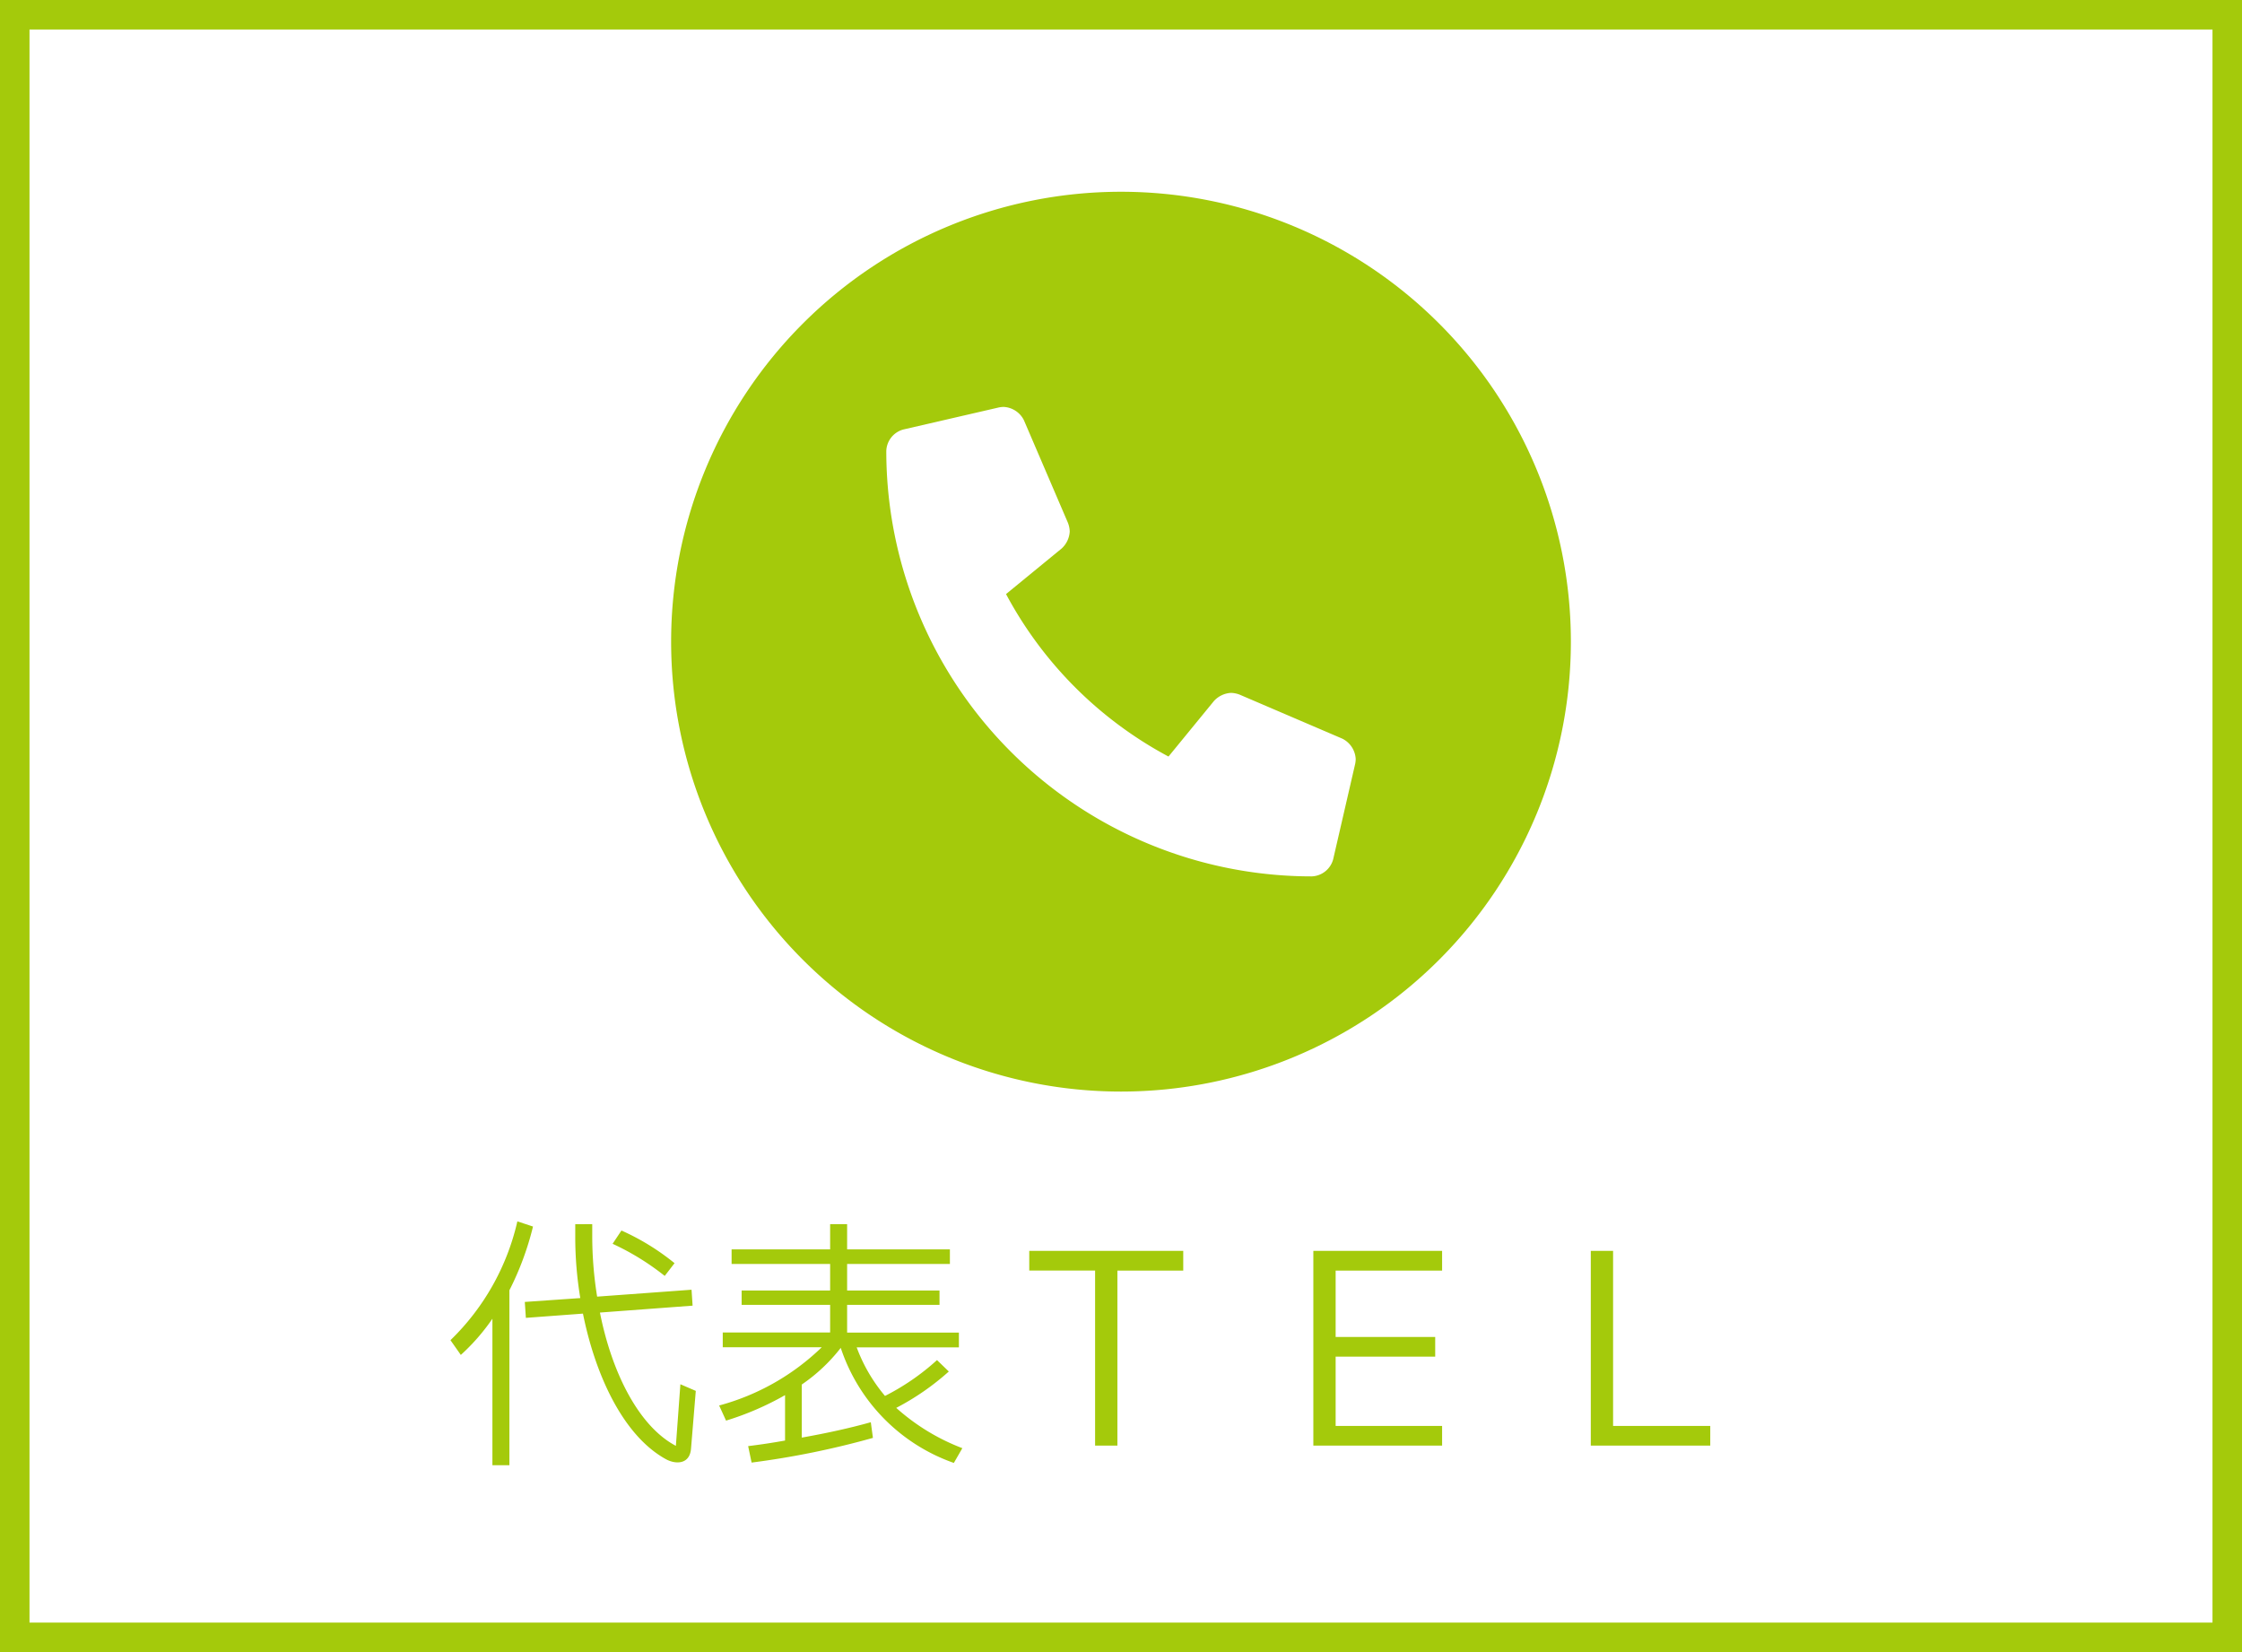 <svg xmlns="http://www.w3.org/2000/svg" width="76" height="56" viewBox="0 0 76 56"><g transform="translate(-1717 440)"><g transform="translate(1718 -1178)"><path d="M0,0H76V56H0Z" transform="translate(-1 738)" fill="#fff"/><path d="M1,1V55H75V1H1M0,0H76V56H0Z" transform="translate(-1 738)" fill="#a4ca0b"/><path d="M2.538-7.6A8.123,8.123,0,0,1,.27-3.573l.351.5A6.951,6.951,0,0,0,1.692-4.3V.666h.576V-5.265a9.98,9.98,0,0,0,.8-2.16ZM7.911.009c-1.233-.648-2.16-2.43-2.574-4.518l3.141-.234-.036-.54-3.2.234A12.884,12.884,0,0,1,5.076-7.1v-.405H4.5v.423A12.619,12.619,0,0,0,4.671-5L2.79-4.869l.036.54,1.935-.144C5.2-2.3,6.165-.315,7.569.459c.324.18.81.189.855-.351l.162-1.962-.522-.225ZM7.866-6.183a8.039,8.039,0,0,0-1.8-1.107l-.3.45A8.648,8.648,0,0,1,7.533-5.751Zm7.515,4.905a8.628,8.628,0,0,0,1.782-1.233l-.4-.387A7.986,7.986,0,0,1,15-1.683,5.514,5.514,0,0,1,14.04-3.33h3.465v-.5H13.716V-4.77h3.132v-.486H13.716v-.9H17.2v-.495H13.716v-.855H13.14v.855H9.8v.495H13.14v.9h-3v.486h3v.936H9.5v.5h3.357A7.976,7.976,0,0,1,9.378-1.359l.234.513a9.9,9.9,0,0,0,2-.864V-.171c-.4.072-.81.135-1.251.189l.117.558a28.812,28.812,0,0,0,4.113-.837l-.072-.531c-.711.2-1.485.369-2.34.522v-1.8A5.822,5.822,0,0,0,13.5-3.312a6.2,6.2,0,0,0,3.834,3.9l.288-.5A7.189,7.189,0,0,1,15.381-1.278ZM25.11-5.931V-6.6H19.89v.666h2.232V0h.756V-5.931ZM33.885,0V-.666H30.276V-3.015h3.375v-.666H30.276v-2.25h3.609V-6.6H29.52V0Zm9.09,0V-.666H39.681V-6.6h-.756V0Z" transform="translate(14 787)" fill="#a4ca0b"/></g><g transform="translate(1495.274 -435.5)"><path d="M15.25,0A15.25,15.25,0,1,1,0,15.25,15.25,15.25,0,0,1,15.25,0Z" transform="translate(244.476 2)" fill="#a4ca0b"/><path d="M15.459-9.755l-3.481-1.492a.889.889,0,0,0-.292-.06.845.845,0,0,0-.578.274L9.566-9.149a13.384,13.384,0,0,1-5.507-5.507L5.943-16.2a.843.843,0,0,0,.275-.577.886.886,0,0,0-.06-.293L4.665-20.549A.814.814,0,0,0,3.977-21a.9.9,0,0,0-.166.019l-3.232.746A.781.781,0,0,0,0-19.508H0A14.42,14.42,0,0,0,14.421-5.087h0a.782.782,0,0,0,.727-.578L15.894-8.9a.908.908,0,0,0,.018-.166A.819.819,0,0,0,15.459-9.755Z" transform="translate(251.77 30.293)" fill="#fff"/></g></g></svg>